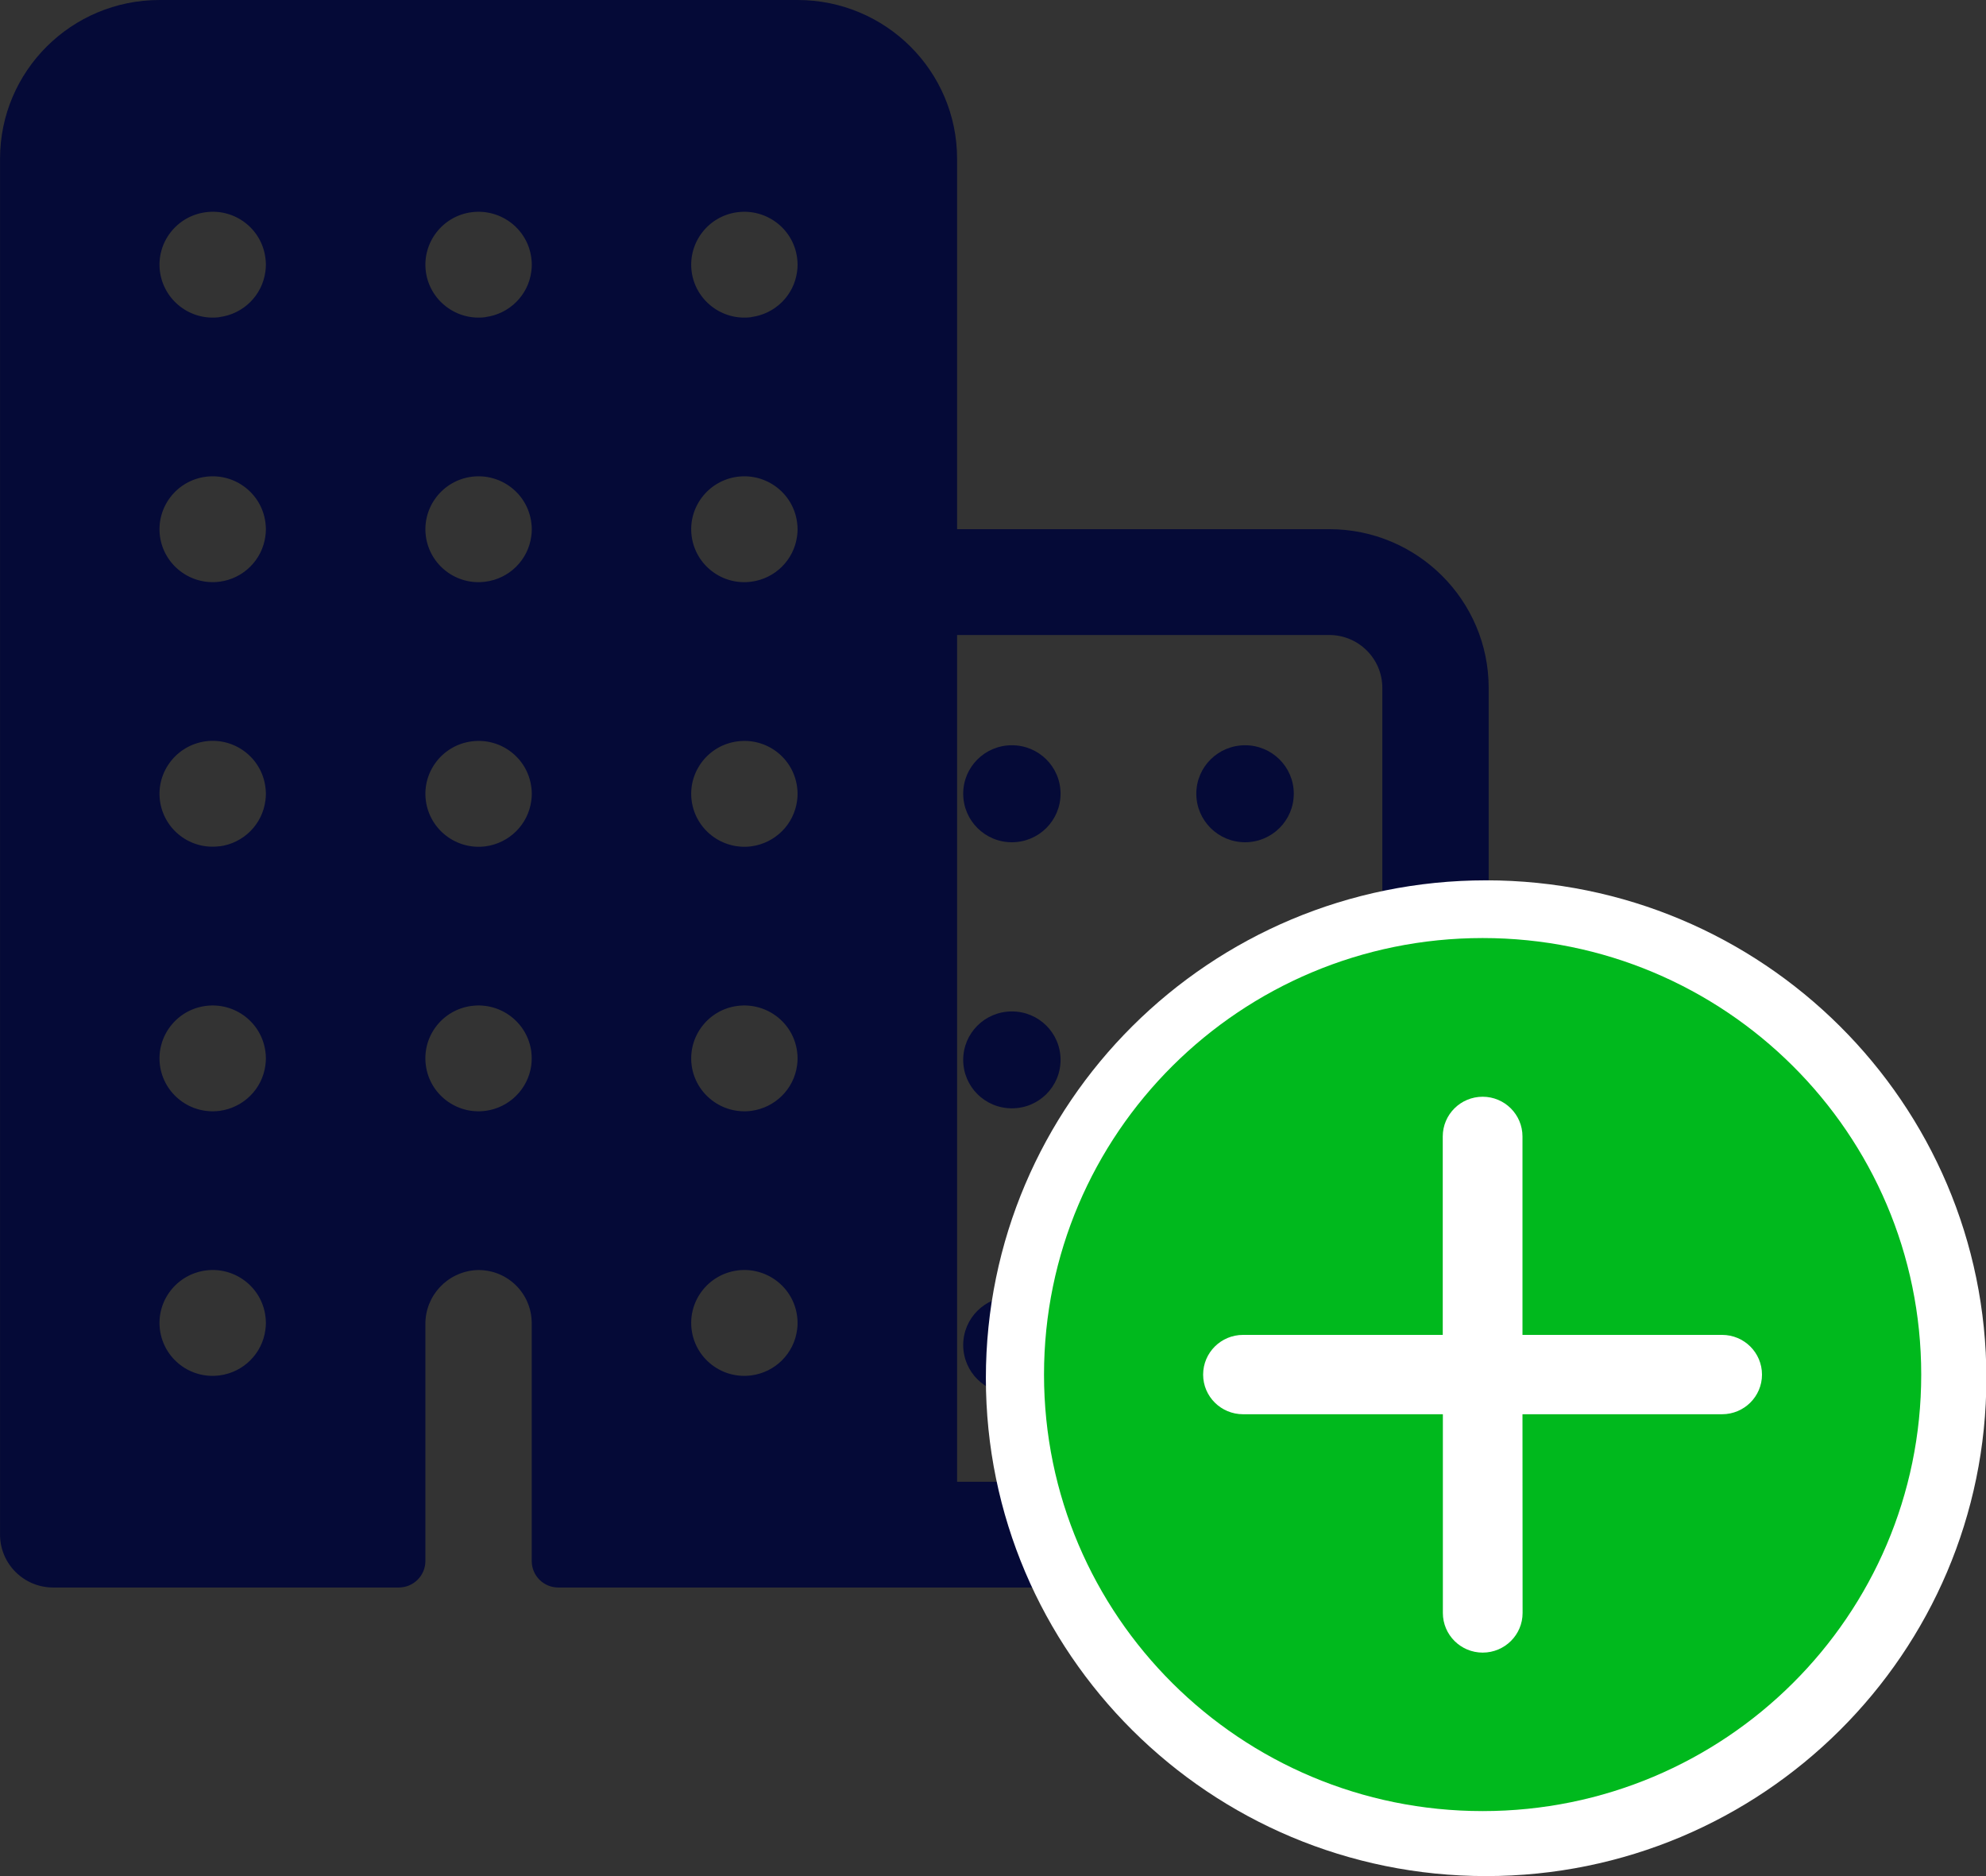 <svg width="18" height="17" xmlns="http://www.w3.org/2000/svg" xmlns:xlink="http://www.w3.org/1999/xlink" xml:space="preserve" overflow="hidden"><rect width="100%" height="100%" fill="#333333" stroke="none"/><defs><clipPath id="clip0"><rect x="692" y="188" width="18" height="17"/></clipPath></defs><g clip-path="url(#clip0)" transform="translate(-692 -188)"><path d="M12.866 5.234 9.51 5.234 9.51 1.878C9.51 1.083 8.866 0.439 8.071 0.439L2.317 0.439C1.523 0.439 0.879 1.083 0.879 1.878L0.879 14.345C0.879 14.609 1.093 14.824 1.358 14.824L4.475 14.824C4.607 14.824 4.715 14.717 4.715 14.584L4.715 12.44C4.712 12.181 4.912 11.965 5.171 11.948 5.436 11.935 5.66 12.139 5.673 12.404 5.673 12.411 5.674 12.419 5.674 12.427L5.674 14.584C5.674 14.717 5.781 14.824 5.913 14.824L13.825 14.824C14.09 14.824 14.304 14.609 14.304 14.345L14.304 6.673C14.304 5.878 13.66 5.234 12.866 5.234ZM2.859 12.902C2.596 12.937 2.356 12.752 2.321 12.489 2.287 12.226 2.472 11.986 2.735 11.951 2.997 11.917 3.238 12.102 3.272 12.364 3.278 12.406 3.278 12.448 3.272 12.489 3.244 12.704 3.074 12.874 2.859 12.902ZM2.859 10.505C2.596 10.539 2.356 10.354 2.321 10.092 2.287 9.829 2.472 9.588 2.735 9.554 2.997 9.52 3.238 9.705 3.272 9.967 3.278 10.008 3.278 10.05 3.272 10.092 3.244 10.307 3.074 10.476 2.859 10.505ZM2.859 8.107C2.596 8.142 2.356 7.957 2.321 7.694 2.287 7.432 2.472 7.191 2.735 7.156 2.997 7.122 3.238 7.307 3.272 7.57 3.278 7.611 3.278 7.653 3.272 7.694 3.244 7.91 3.075 8.079 2.859 8.108ZM2.859 5.71C2.596 5.744 2.356 5.559 2.321 5.297 2.287 5.034 2.472 4.793 2.735 4.759 2.997 4.725 3.238 4.91 3.272 5.172 3.278 5.214 3.278 5.255 3.272 5.297 3.244 5.512 3.074 5.682 2.859 5.71ZM2.859 3.313C2.596 3.347 2.356 3.162 2.321 2.899 2.287 2.637 2.472 2.396 2.735 2.362 2.997 2.327 3.238 2.512 3.272 2.775 3.278 2.816 3.278 2.858 3.272 2.899 3.244 3.115 3.074 3.284 2.859 3.312ZM5.256 10.505C4.994 10.539 4.753 10.354 4.719 10.092 4.684 9.829 4.869 9.588 5.132 9.554 5.395 9.52 5.635 9.705 5.67 9.967 5.675 10.009 5.675 10.05 5.67 10.092 5.641 10.307 5.472 10.476 5.257 10.505ZM5.257 8.108C4.994 8.142 4.754 7.957 4.719 7.694 4.685 7.432 4.87 7.191 5.132 7.157 5.395 7.122 5.636 7.307 5.67 7.57 5.676 7.611 5.676 7.653 5.67 7.694 5.642 7.91 5.472 8.079 5.257 8.108ZM5.257 5.71C4.994 5.745 4.754 5.56 4.719 5.297 4.685 5.034 4.87 4.794 5.132 4.759 5.395 4.725 5.636 4.91 5.67 5.173 5.676 5.214 5.676 5.256 5.67 5.297 5.642 5.513 5.472 5.682 5.257 5.71ZM5.257 3.313C4.994 3.347 4.754 3.162 4.719 2.9 4.685 2.637 4.87 2.396 5.132 2.362 5.395 2.328 5.636 2.513 5.67 2.775 5.676 2.817 5.676 2.858 5.67 2.9 5.642 3.115 5.472 3.284 5.257 3.312ZM7.654 12.902C7.391 12.937 7.151 12.752 7.116 12.489 7.082 12.226 7.267 11.986 7.529 11.951 7.792 11.917 8.033 12.102 8.067 12.364 8.073 12.406 8.073 12.448 8.067 12.489 8.039 12.704 7.869 12.874 7.654 12.902ZM7.654 10.505C7.391 10.539 7.151 10.354 7.116 10.092 7.082 9.829 7.267 9.588 7.529 9.554 7.792 9.52 8.033 9.705 8.067 9.967 8.073 10.008 8.073 10.05 8.067 10.092 8.039 10.307 7.869 10.476 7.654 10.505ZM7.654 8.108C7.391 8.142 7.151 7.957 7.116 7.694 7.082 7.432 7.267 7.191 7.529 7.157 7.792 7.122 8.033 7.307 8.067 7.57 8.073 7.611 8.073 7.653 8.067 7.694 8.039 7.91 7.869 8.079 7.654 8.108ZM7.654 5.71C7.391 5.745 7.151 5.56 7.116 5.297 7.082 5.034 7.267 4.794 7.529 4.759 7.792 4.725 8.033 4.91 8.067 5.173 8.073 5.214 8.073 5.256 8.067 5.297 8.039 5.512 7.869 5.682 7.654 5.71ZM7.654 3.313C7.391 3.347 7.151 3.162 7.116 2.9 7.082 2.637 7.267 2.396 7.529 2.362 7.792 2.328 8.033 2.513 8.067 2.775 8.073 2.817 8.073 2.858 8.067 2.9 8.039 3.115 7.869 3.284 7.654 3.312ZM13.226 13.866 9.51 13.866 9.51 6.193 12.866 6.193C13.131 6.193 13.345 6.408 13.345 6.673L13.345 13.745C13.345 13.811 13.292 13.865 13.226 13.865Z" fill="#050A37" transform="matrix(1.005 0 0 1 691.117 187.561)"/><path d="M10.985 10.985C10.742 10.985 10.545 11.181 10.545 11.424 10.545 11.667 10.742 11.863 10.985 11.863 11.227 11.863 11.424 11.667 11.424 11.424 11.424 11.181 11.227 10.985 10.985 10.985Z" fill="#050A37" transform="matrix(1.005 0 0 1 692.245 188.764)"/><path d="M10.985 8.788C10.742 8.788 10.545 8.984 10.545 9.227 10.545 9.47 10.742 9.666 10.985 9.666 11.227 9.666 11.424 9.47 11.424 9.227 11.424 8.984 11.227 8.788 10.985 8.788Z" fill="#050A37" transform="matrix(1.005 0 0 1 692.245 188.377)"/><path d="M10.985 6.591C10.742 6.591 10.545 6.787 10.545 7.03 10.545 7.273 10.742 7.47 10.985 7.47 11.227 7.47 11.424 7.273 11.424 7.03 11.424 6.787 11.227 6.591 10.985 6.591Z" fill="#050A37" transform="matrix(1.005 0 0 1 692.245 188.162)"/><path d="M9.227 10.985C8.984 10.985 8.788 11.181 8.788 11.424 8.788 11.667 8.984 11.863 9.227 11.863 9.47 11.863 9.666 11.667 9.666 11.424 9.666 11.181 9.47 10.985 9.227 10.985Z" fill="#050A37" transform="matrix(1.005 0 0 1 691.898 188.764)"/><path d="M9.227 8.788C8.984 8.788 8.788 8.984 8.788 9.227 8.788 9.47 8.984 9.666 9.227 9.666 9.47 9.666 9.666 9.47 9.666 9.227 9.666 8.984 9.47 8.788 9.227 8.788Z" fill="#050A37" transform="matrix(1.005 0 0 1 691.898 188.377)"/><path d="M9.227 6.591C8.984 6.591 8.788 6.787 8.788 7.03 8.788 7.273 8.984 7.47 9.227 7.47 9.47 7.47 9.666 7.273 9.666 7.03 9.666 6.787 9.47 6.591 9.227 6.591Z" fill="#050A37" transform="matrix(1.005 0 0 1 691.898 188.162)"/><path d="M10.697 6.185C10.697 8.677 8.677 10.697 6.185 10.697 3.694 10.697 1.674 8.677 1.674 6.185 1.674 3.694 3.694 1.674 6.185 1.674 8.677 1.674 10.697 3.694 10.697 6.185Z" fill="#FFFFFF" transform="matrix(1.005 0 0 1 699.253 194.303)"/><path d="M16.181 12.226C16.181 10.041 14.41 8.27 12.226 8.27 10.041 8.27 8.27 10.041 8.27 12.226 8.27 14.41 10.041 16.181 12.226 16.181 14.41 16.181 16.181 14.41 16.181 12.226ZM12.585 12.585 12.586 14.386C12.586 14.584 12.425 14.745 12.226 14.745 12.028 14.745 11.867 14.584 11.867 14.386L11.867 12.585 10.065 12.585C9.866 12.585 9.705 12.424 9.705 12.226 9.705 12.027 9.866 11.866 10.065 11.866L11.866 11.866 11.866 10.068C11.866 9.869 12.027 9.708 12.226 9.708 12.424 9.708 12.585 9.869 12.585 10.068L12.585 11.866 14.385 11.866C14.584 11.866 14.745 12.027 14.745 12.226 14.745 12.424 14.584 12.585 14.385 12.585L12.586 12.585Z" fill="#00B91D" transform="matrix(1.005 0 0 1 693.151 188.23)"/></g></svg>